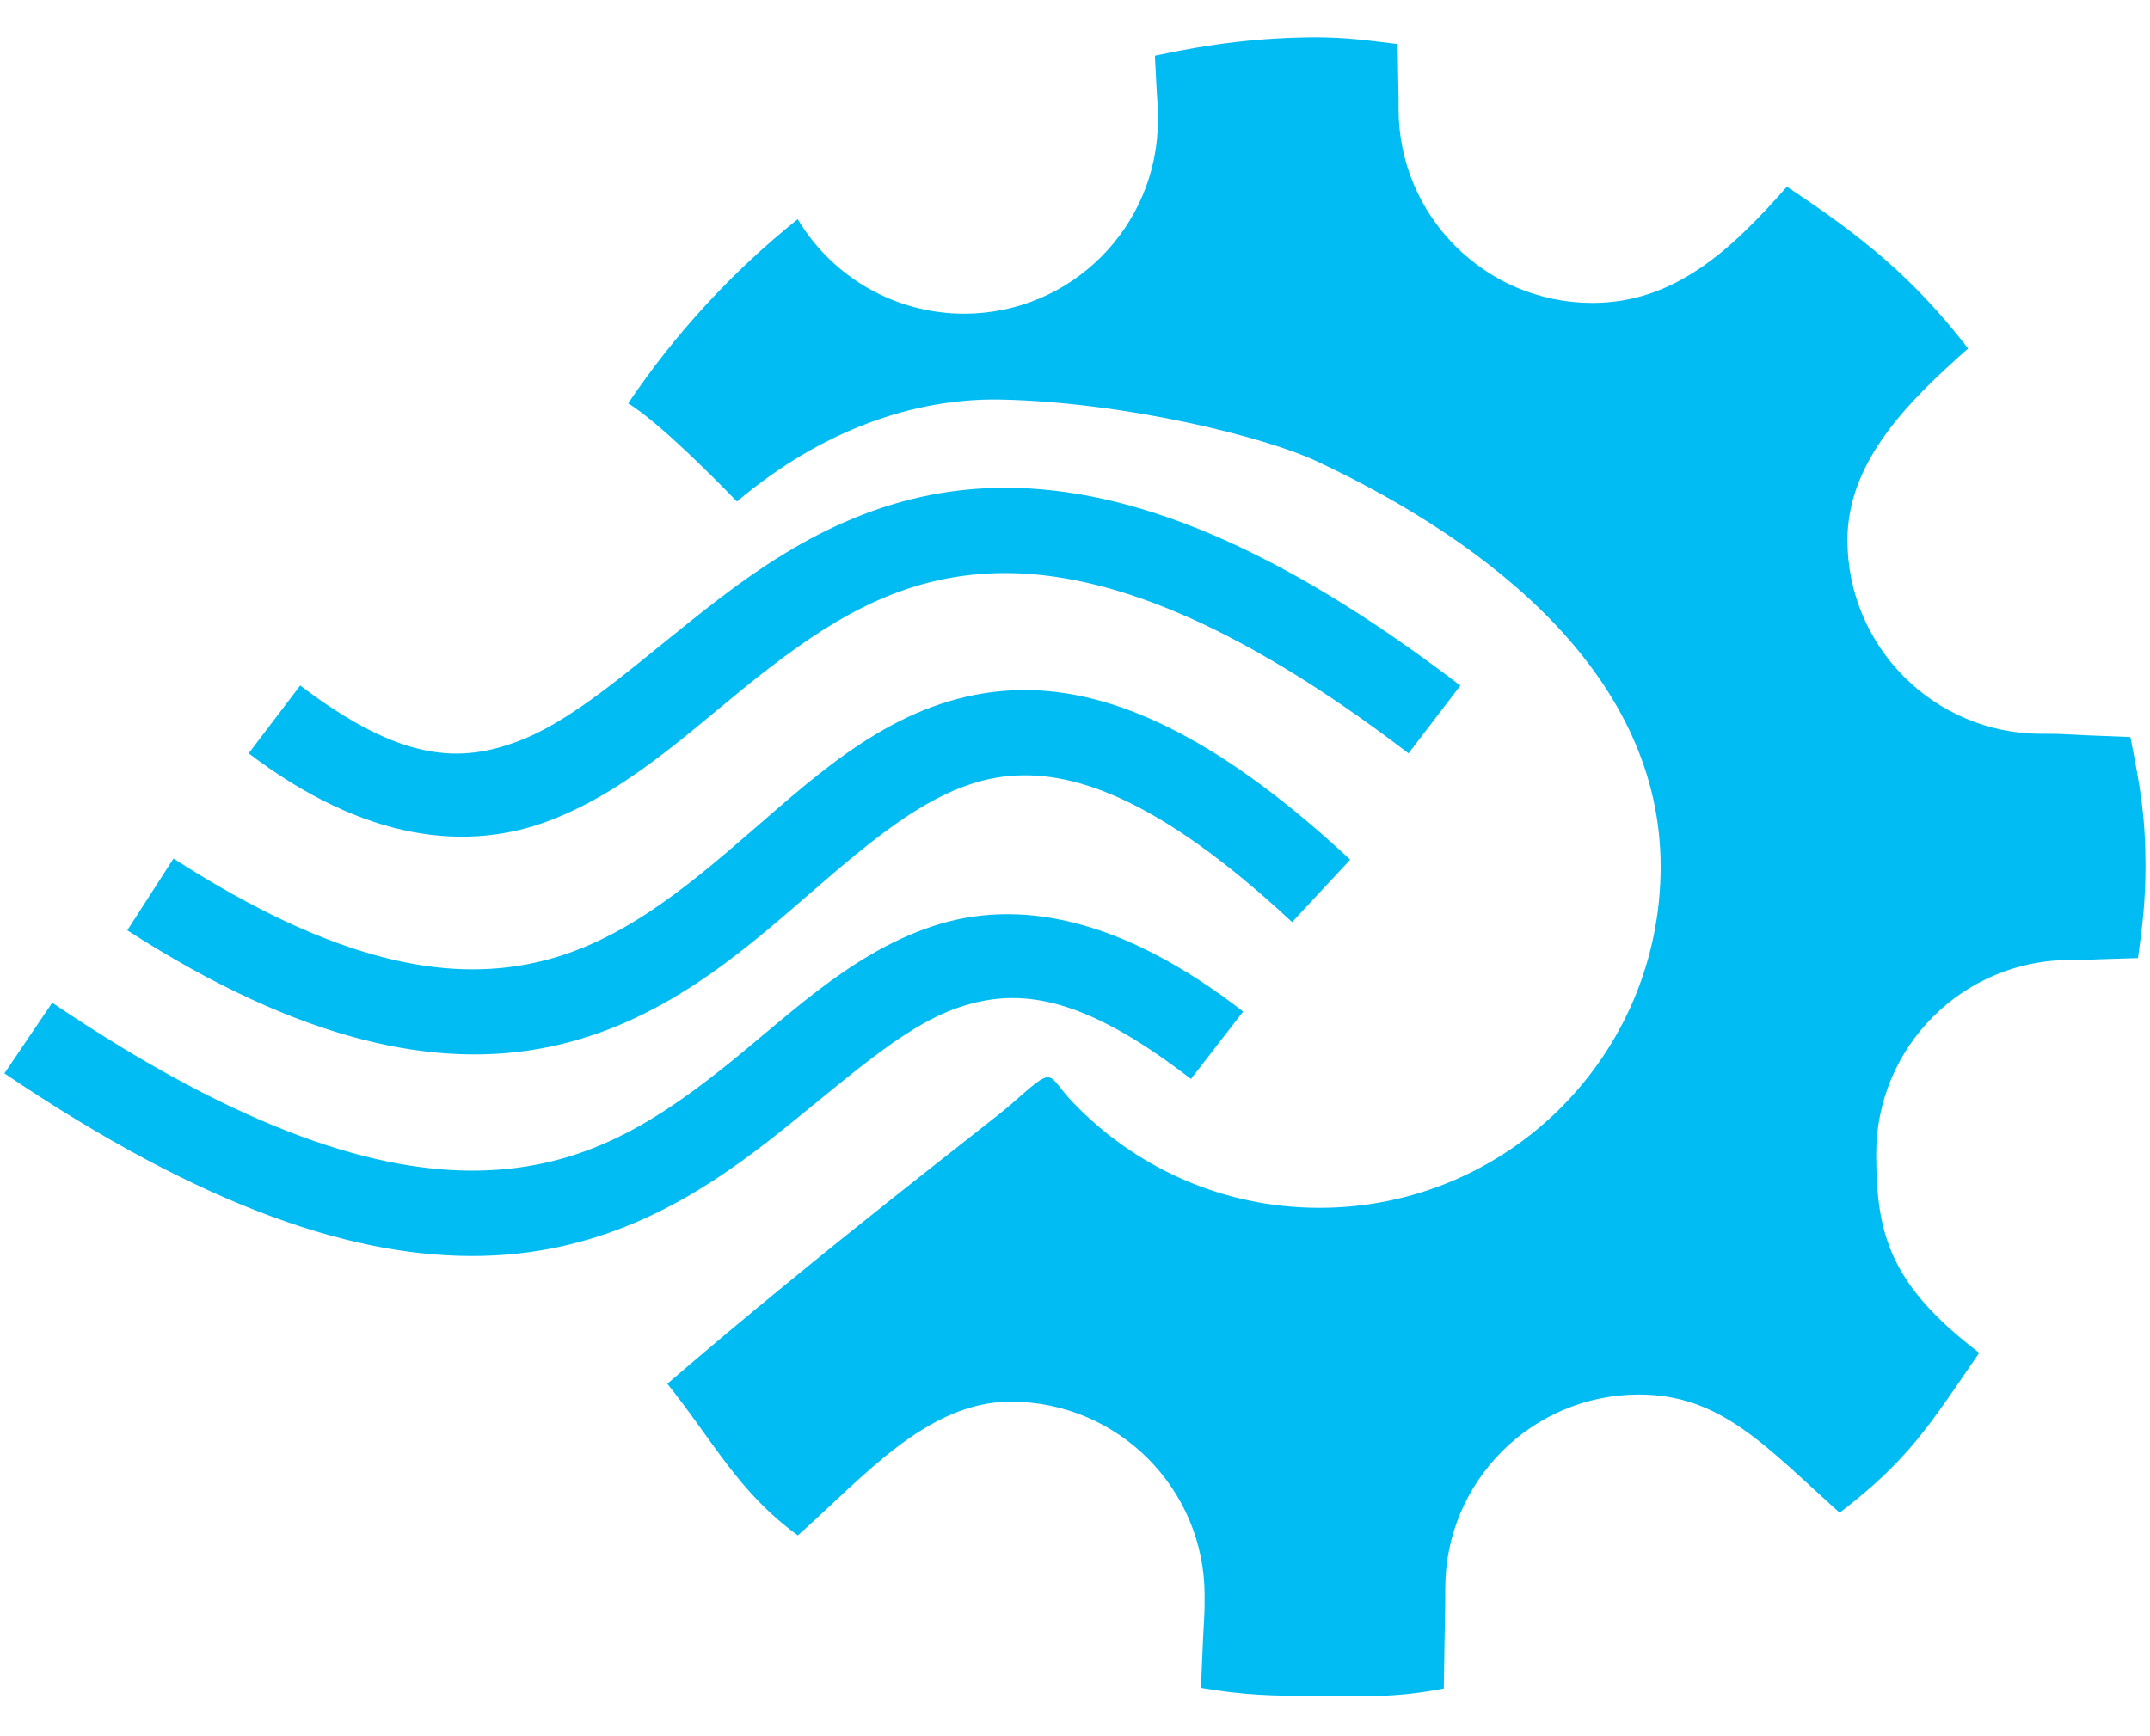 <svg width="52" height="42" viewBox="0 0 52 42" fill="none" xmlns="http://www.w3.org/2000/svg">
<g id="Group 427320978">
<path id="Vector" d="M31.827 0.901C30.452 0.909 29.277 1.058 27.932 1.347C28.006 2.897 28.004 2.369 28.006 2.897C28.006 5.489 25.905 7.59 23.314 7.589C21.665 7.586 20.139 6.718 19.294 5.302C17.71 6.571 16.327 8.073 15.193 9.757C16.062 10.286 17.823 12.132 17.823 12.132C19.895 10.383 22.129 9.636 24.17 9.665C27.272 9.728 30.62 10.585 31.827 11.149C36.14 13.165 40.165 16.408 40.165 20.965C40.165 25.523 36.47 29.218 31.913 29.218C29.566 29.218 27.45 28.237 25.947 26.665C25.274 25.96 25.569 25.735 24.418 26.745C24.003 27.11 19.913 30.221 16.14 33.474C17.255 34.862 17.855 36.096 19.297 37.142C20.881 35.736 22.418 33.909 24.445 33.907C27.036 33.907 29.135 36.008 29.135 38.598C29.133 39.346 29.135 38.598 29.046 40.831C30.109 41.013 30.749 41.022 31.827 41.03C33.069 41.026 33.7 41.081 34.92 40.847C34.956 38.425 34.954 39.209 34.955 38.424C34.956 35.834 37.055 33.735 39.644 33.735C41.627 33.736 42.701 34.986 44.494 36.594C46.169 35.31 46.674 34.466 47.869 32.727C45.708 31.077 45.379 29.856 45.378 27.914C45.378 25.324 47.477 23.223 50.067 23.222C50.628 23.224 50.067 23.223 51.709 23.177C51.825 22.329 51.886 21.821 51.892 20.965C51.888 19.709 51.765 19.063 51.526 17.829C49.374 17.751 50.123 17.75 49.374 17.751C46.783 17.752 44.682 15.651 44.682 13.06C44.685 11.123 46.227 9.647 47.601 8.43C46.262 6.702 45.04 5.725 43.218 4.517C41.845 6.079 40.48 7.327 38.515 7.328C35.925 7.327 33.826 5.227 33.826 2.636C33.827 2.093 33.826 2.636 33.804 1.065C33.047 0.974 32.589 0.905 31.827 0.901ZM24.345 11.8C21.401 11.789 19.172 13.12 17.356 14.514C15.54 15.907 14.043 17.341 12.592 17.907C11.141 18.474 9.707 18.441 7.261 16.583L6.014 18.224C8.815 20.352 11.305 20.626 13.342 19.831C15.379 19.037 16.933 17.442 18.614 16.153C20.295 14.863 22.01 13.855 24.34 13.863C26.671 13.872 29.762 14.931 34.067 18.224L35.32 16.585C30.805 13.132 27.29 11.81 24.345 11.8ZM24.95 16.696C24.638 16.687 24.332 16.702 24.031 16.738C21.623 17.033 19.886 18.622 18.213 20.073C16.541 21.524 14.927 22.876 12.869 23.303C10.81 23.731 8.152 23.318 4.197 20.769L3.079 22.505C7.311 25.232 10.604 25.881 13.287 25.324C15.971 24.766 17.889 23.088 19.567 21.632C21.245 20.176 22.676 18.982 24.28 18.786C25.885 18.59 27.996 19.275 31.251 22.306L32.656 20.796C29.617 17.966 27.136 16.756 24.949 16.695L24.95 16.696ZM24.171 22.118C23.6 22.137 23.058 22.238 22.542 22.411C20.48 23.103 18.983 24.668 17.348 25.947C15.714 27.227 14.03 28.263 11.614 28.317C9.198 28.372 5.926 27.409 1.263 24.257L0.107 25.966C4.979 29.259 8.658 30.449 11.66 30.381C14.662 30.313 16.861 28.952 18.622 27.573C20.383 26.194 21.793 24.839 23.198 24.367C24.604 23.896 26.139 24.037 28.804 26.101L30.067 24.47C28.582 23.32 27.218 22.634 25.966 22.32C25.34 22.163 24.741 22.099 24.171 22.118Z" fill="#00BCF2"/>
</g>
</svg>

